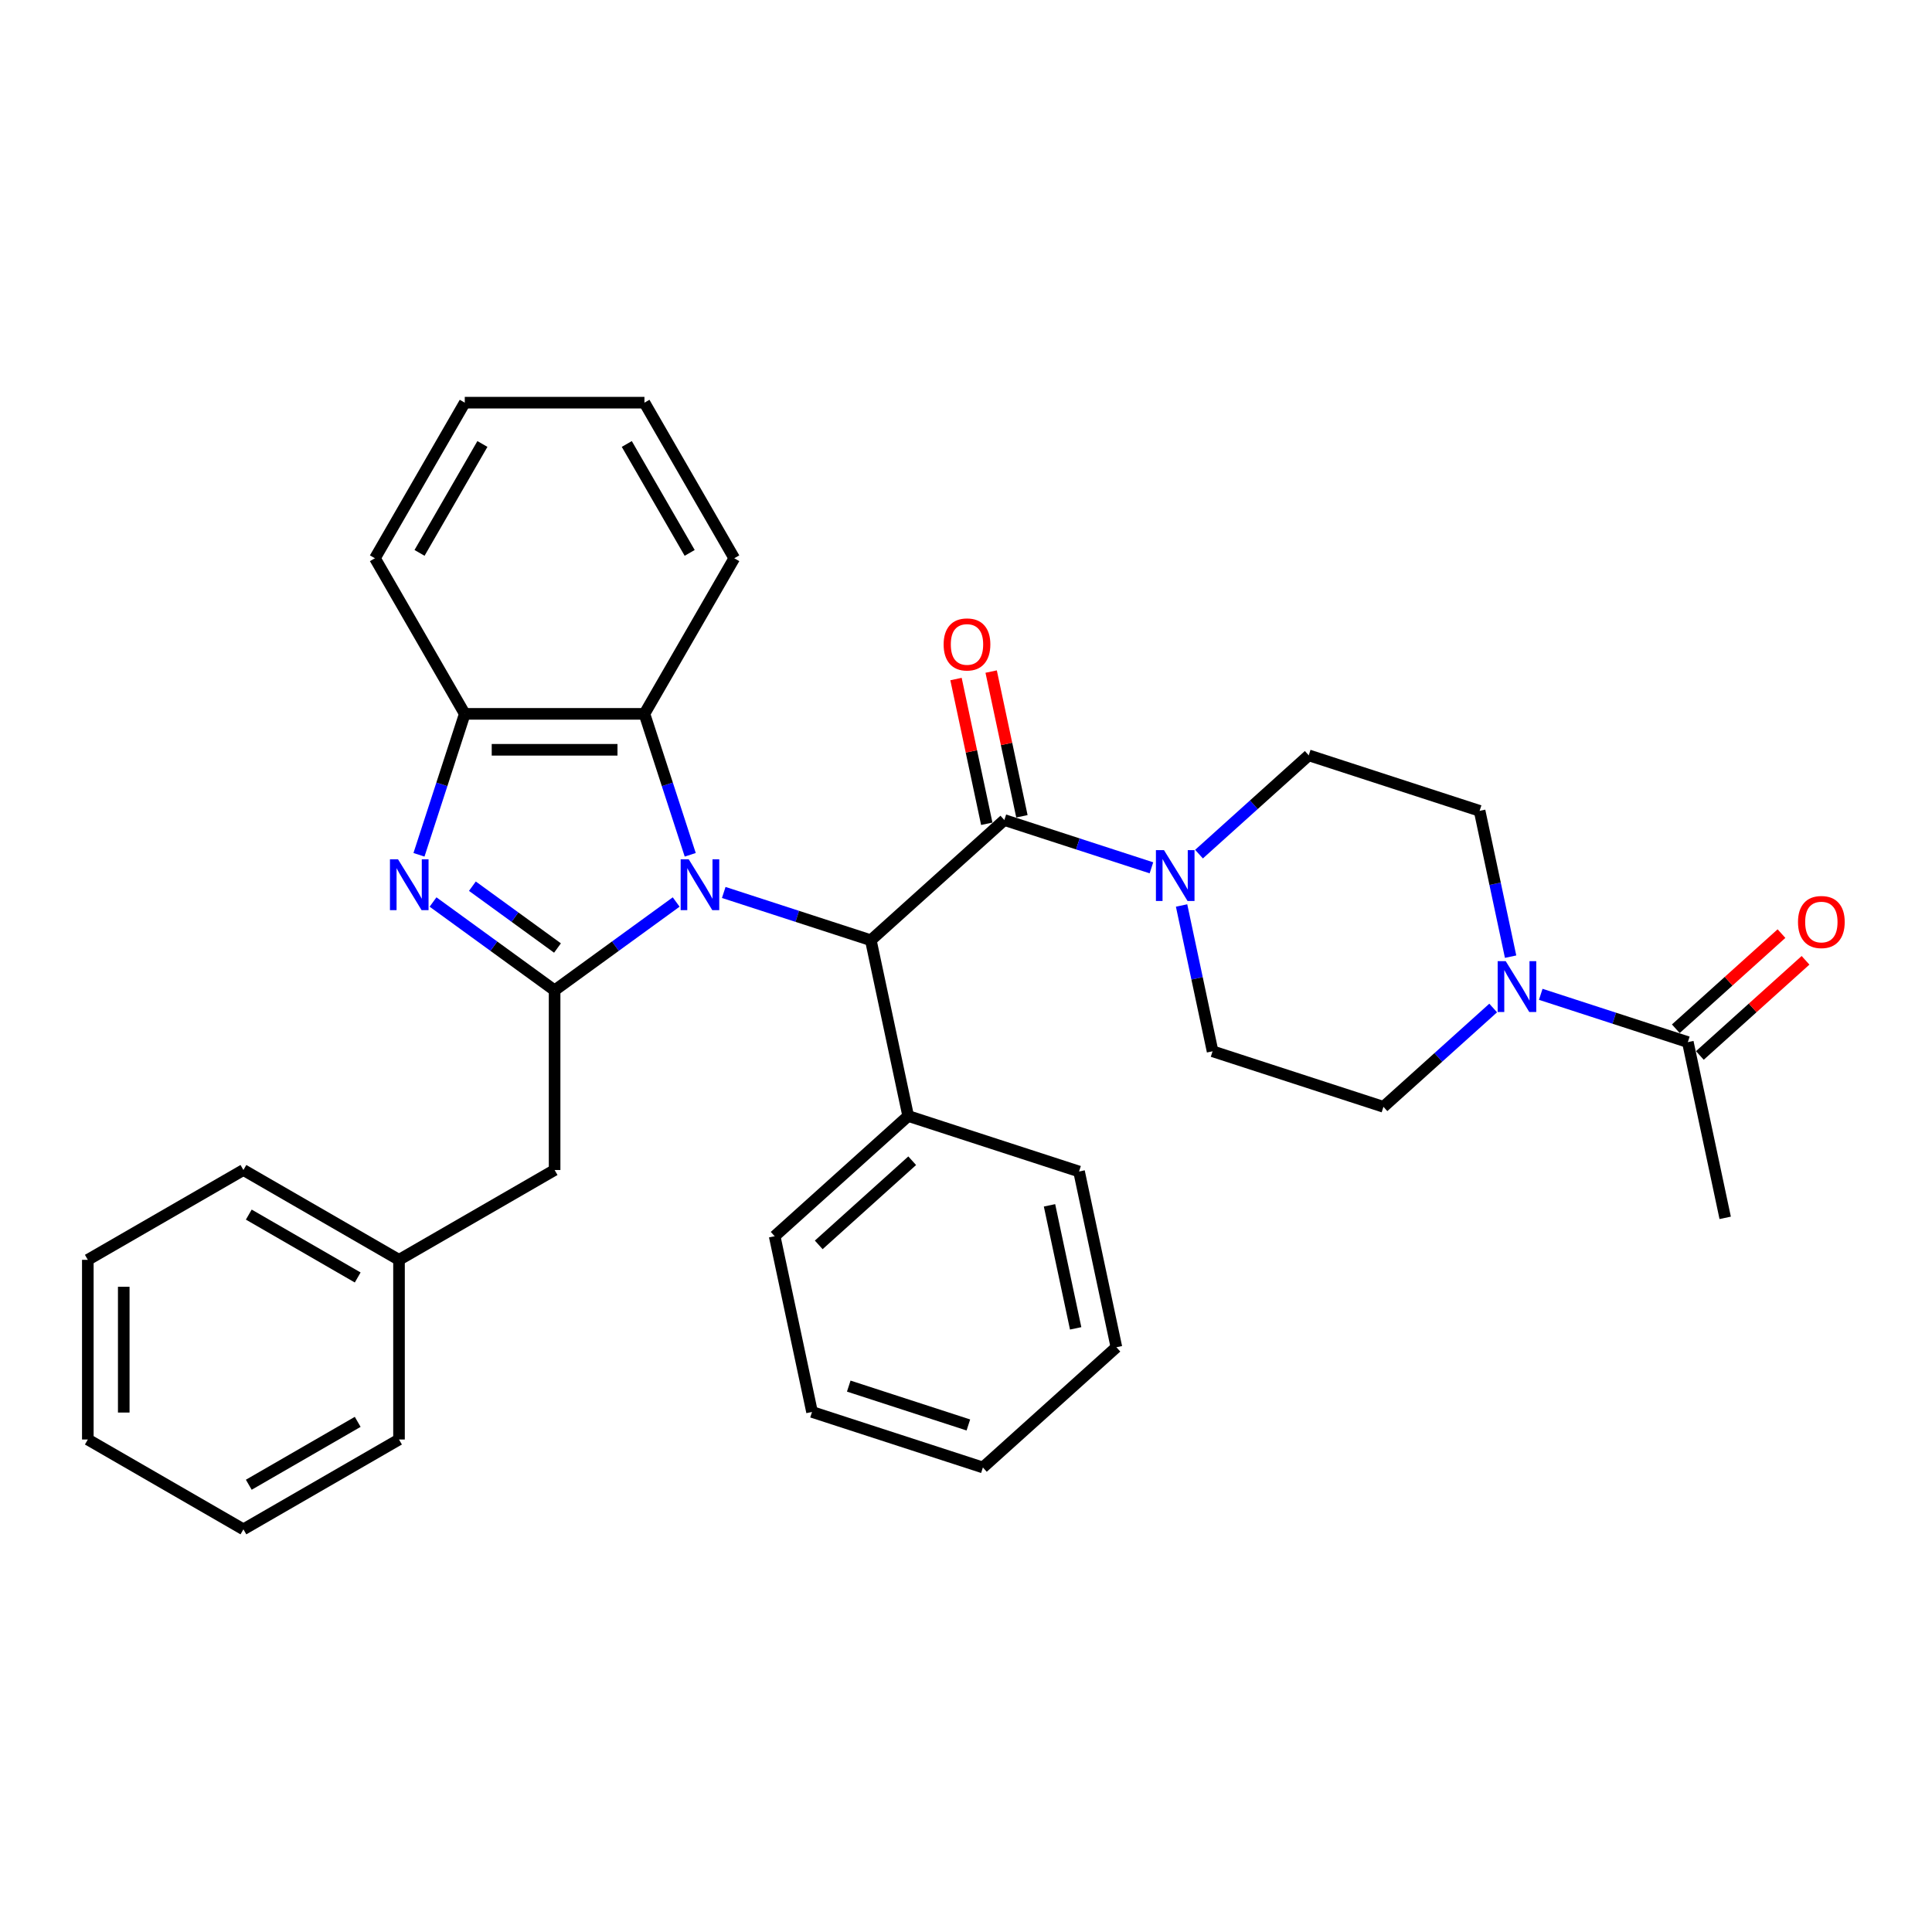 <?xml version='1.0' encoding='iso-8859-1'?>
<svg version='1.1' baseProfile='full'
              xmlns='http://www.w3.org/2000/svg'
                      xmlns:rdkit='http://www.rdkit.org/xml'
                      xmlns:xlink='http://www.w3.org/1999/xlink'
                  xml:space='preserve'
width='1000px' height='1000px' viewBox='0 0 1000 1000'>
<!-- END OF HEADER -->
<rect style='opacity:1.0;fill:#FFFFFF;stroke:none' width='1000' height='1000' x='0' y='0'> </rect>
<path class='bond-0' d='M 349.984,466.88 L 318.523,489.738' style='fill:none;fill-rule:evenodd;stroke:#0000FF;stroke-width:6px;stroke-linecap:butt;stroke-linejoin:miter;stroke-opacity:1' />
<path class='bond-0' d='M 318.523,489.738 L 287.062,512.596' style='fill:none;fill-rule:evenodd;stroke:#000000;stroke-width:6px;stroke-linecap:butt;stroke-linejoin:miter;stroke-opacity:1' />
<path class='bond-2' d='M 374.609,461.935 L 412.674,474.304' style='fill:none;fill-rule:evenodd;stroke:#0000FF;stroke-width:6px;stroke-linecap:butt;stroke-linejoin:miter;stroke-opacity:1' />
<path class='bond-2' d='M 412.674,474.304 L 450.739,486.672' style='fill:none;fill-rule:evenodd;stroke:#000000;stroke-width:6px;stroke-linecap:butt;stroke-linejoin:miter;stroke-opacity:1' />
<path class='bond-4' d='M 357.262,442.442 L 345.411,405.967' style='fill:none;fill-rule:evenodd;stroke:#0000FF;stroke-width:6px;stroke-linecap:butt;stroke-linejoin:miter;stroke-opacity:1' />
<path class='bond-4' d='M 345.411,405.967 L 333.559,369.492' style='fill:none;fill-rule:evenodd;stroke:#000000;stroke-width:6px;stroke-linecap:butt;stroke-linejoin:miter;stroke-opacity:1' />
<path class='bond-1' d='M 287.062,512.596 L 255.601,489.738' style='fill:none;fill-rule:evenodd;stroke:#000000;stroke-width:6px;stroke-linecap:butt;stroke-linejoin:miter;stroke-opacity:1' />
<path class='bond-1' d='M 255.601,489.738 L 224.14,466.88' style='fill:none;fill-rule:evenodd;stroke:#0000FF;stroke-width:6px;stroke-linecap:butt;stroke-linejoin:miter;stroke-opacity:1' />
<path class='bond-1' d='M 288.556,490.692 L 266.533,474.691' style='fill:none;fill-rule:evenodd;stroke:#000000;stroke-width:6px;stroke-linecap:butt;stroke-linejoin:miter;stroke-opacity:1' />
<path class='bond-1' d='M 266.533,474.691 L 244.511,458.691' style='fill:none;fill-rule:evenodd;stroke:#0000FF;stroke-width:6px;stroke-linecap:butt;stroke-linejoin:miter;stroke-opacity:1' />
<path class='bond-9' d='M 287.062,512.596 L 287.062,605.59' style='fill:none;fill-rule:evenodd;stroke:#000000;stroke-width:6px;stroke-linecap:butt;stroke-linejoin:miter;stroke-opacity:1' />
<path class='bond-33' d='M 216.862,442.442 L 228.713,405.967' style='fill:none;fill-rule:evenodd;stroke:#0000FF;stroke-width:6px;stroke-linecap:butt;stroke-linejoin:miter;stroke-opacity:1' />
<path class='bond-33' d='M 228.713,405.967 L 240.565,369.492' style='fill:none;fill-rule:evenodd;stroke:#000000;stroke-width:6px;stroke-linecap:butt;stroke-linejoin:miter;stroke-opacity:1' />
<path class='bond-3' d='M 450.739,486.672 L 519.848,424.446' style='fill:none;fill-rule:evenodd;stroke:#000000;stroke-width:6px;stroke-linecap:butt;stroke-linejoin:miter;stroke-opacity:1' />
<path class='bond-15' d='M 450.739,486.672 L 470.074,577.634' style='fill:none;fill-rule:evenodd;stroke:#000000;stroke-width:6px;stroke-linecap:butt;stroke-linejoin:miter;stroke-opacity:1' />
<path class='bond-5' d='M 519.848,424.446 L 557.913,436.814' style='fill:none;fill-rule:evenodd;stroke:#000000;stroke-width:6px;stroke-linecap:butt;stroke-linejoin:miter;stroke-opacity:1' />
<path class='bond-5' d='M 557.913,436.814 L 595.979,449.183' style='fill:none;fill-rule:evenodd;stroke:#0000FF;stroke-width:6px;stroke-linecap:butt;stroke-linejoin:miter;stroke-opacity:1' />
<path class='bond-10' d='M 528.944,422.513 L 520.983,385.057' style='fill:none;fill-rule:evenodd;stroke:#000000;stroke-width:6px;stroke-linecap:butt;stroke-linejoin:miter;stroke-opacity:1' />
<path class='bond-10' d='M 520.983,385.057 L 513.021,347.601' style='fill:none;fill-rule:evenodd;stroke:#FF0000;stroke-width:6px;stroke-linecap:butt;stroke-linejoin:miter;stroke-opacity:1' />
<path class='bond-10' d='M 510.752,426.38 L 502.79,388.924' style='fill:none;fill-rule:evenodd;stroke:#000000;stroke-width:6px;stroke-linecap:butt;stroke-linejoin:miter;stroke-opacity:1' />
<path class='bond-10' d='M 502.79,388.924 L 494.829,351.468' style='fill:none;fill-rule:evenodd;stroke:#FF0000;stroke-width:6px;stroke-linecap:butt;stroke-linejoin:miter;stroke-opacity:1' />
<path class='bond-6' d='M 333.559,369.492 L 240.565,369.492' style='fill:none;fill-rule:evenodd;stroke:#000000;stroke-width:6px;stroke-linecap:butt;stroke-linejoin:miter;stroke-opacity:1' />
<path class='bond-6' d='M 319.61,388.091 L 254.514,388.091' style='fill:none;fill-rule:evenodd;stroke:#000000;stroke-width:6px;stroke-linecap:butt;stroke-linejoin:miter;stroke-opacity:1' />
<path class='bond-18' d='M 333.559,369.492 L 380.057,288.956' style='fill:none;fill-rule:evenodd;stroke:#000000;stroke-width:6px;stroke-linecap:butt;stroke-linejoin:miter;stroke-opacity:1' />
<path class='bond-11' d='M 611.584,468.676 L 619.605,506.411' style='fill:none;fill-rule:evenodd;stroke:#0000FF;stroke-width:6px;stroke-linecap:butt;stroke-linejoin:miter;stroke-opacity:1' />
<path class='bond-11' d='M 619.605,506.411 L 627.626,544.146' style='fill:none;fill-rule:evenodd;stroke:#000000;stroke-width:6px;stroke-linecap:butt;stroke-linejoin:miter;stroke-opacity:1' />
<path class='bond-12' d='M 620.604,442.097 L 649.002,416.527' style='fill:none;fill-rule:evenodd;stroke:#0000FF;stroke-width:6px;stroke-linecap:butt;stroke-linejoin:miter;stroke-opacity:1' />
<path class='bond-12' d='M 649.002,416.527 L 677.4,390.958' style='fill:none;fill-rule:evenodd;stroke:#000000;stroke-width:6px;stroke-linecap:butt;stroke-linejoin:miter;stroke-opacity:1' />
<path class='bond-19' d='M 240.565,369.492 L 194.067,288.956' style='fill:none;fill-rule:evenodd;stroke:#000000;stroke-width:6px;stroke-linecap:butt;stroke-linejoin:miter;stroke-opacity:1' />
<path class='bond-7' d='M 772.865,521.743 L 744.467,547.313' style='fill:none;fill-rule:evenodd;stroke:#0000FF;stroke-width:6px;stroke-linecap:butt;stroke-linejoin:miter;stroke-opacity:1' />
<path class='bond-7' d='M 744.467,547.313 L 716.069,572.883' style='fill:none;fill-rule:evenodd;stroke:#000000;stroke-width:6px;stroke-linecap:butt;stroke-linejoin:miter;stroke-opacity:1' />
<path class='bond-8' d='M 797.49,514.658 L 835.555,527.026' style='fill:none;fill-rule:evenodd;stroke:#0000FF;stroke-width:6px;stroke-linecap:butt;stroke-linejoin:miter;stroke-opacity:1' />
<path class='bond-8' d='M 835.555,527.026 L 873.621,539.394' style='fill:none;fill-rule:evenodd;stroke:#000000;stroke-width:6px;stroke-linecap:butt;stroke-linejoin:miter;stroke-opacity:1' />
<path class='bond-35' d='M 781.884,495.164 L 773.864,457.429' style='fill:none;fill-rule:evenodd;stroke:#0000FF;stroke-width:6px;stroke-linecap:butt;stroke-linejoin:miter;stroke-opacity:1' />
<path class='bond-35' d='M 773.864,457.429 L 765.843,419.695' style='fill:none;fill-rule:evenodd;stroke:#000000;stroke-width:6px;stroke-linecap:butt;stroke-linejoin:miter;stroke-opacity:1' />
<path class='bond-16' d='M 879.843,546.305 L 907.19,521.681' style='fill:none;fill-rule:evenodd;stroke:#000000;stroke-width:6px;stroke-linecap:butt;stroke-linejoin:miter;stroke-opacity:1' />
<path class='bond-16' d='M 907.19,521.681 L 934.538,497.058' style='fill:none;fill-rule:evenodd;stroke:#FF0000;stroke-width:6px;stroke-linecap:butt;stroke-linejoin:miter;stroke-opacity:1' />
<path class='bond-16' d='M 867.398,532.483 L 894.745,507.86' style='fill:none;fill-rule:evenodd;stroke:#000000;stroke-width:6px;stroke-linecap:butt;stroke-linejoin:miter;stroke-opacity:1' />
<path class='bond-16' d='M 894.745,507.86 L 922.093,483.236' style='fill:none;fill-rule:evenodd;stroke:#FF0000;stroke-width:6px;stroke-linecap:butt;stroke-linejoin:miter;stroke-opacity:1' />
<path class='bond-20' d='M 873.621,539.394 L 892.955,630.357' style='fill:none;fill-rule:evenodd;stroke:#000000;stroke-width:6px;stroke-linecap:butt;stroke-linejoin:miter;stroke-opacity:1' />
<path class='bond-17' d='M 287.062,605.59 L 206.526,652.088' style='fill:none;fill-rule:evenodd;stroke:#000000;stroke-width:6px;stroke-linecap:butt;stroke-linejoin:miter;stroke-opacity:1' />
<path class='bond-13' d='M 627.626,544.146 L 716.069,572.883' style='fill:none;fill-rule:evenodd;stroke:#000000;stroke-width:6px;stroke-linecap:butt;stroke-linejoin:miter;stroke-opacity:1' />
<path class='bond-14' d='M 677.4,390.958 L 765.843,419.695' style='fill:none;fill-rule:evenodd;stroke:#000000;stroke-width:6px;stroke-linecap:butt;stroke-linejoin:miter;stroke-opacity:1' />
<path class='bond-21' d='M 470.074,577.634 L 400.966,639.86' style='fill:none;fill-rule:evenodd;stroke:#000000;stroke-width:6px;stroke-linecap:butt;stroke-linejoin:miter;stroke-opacity:1' />
<path class='bond-21' d='M 472.153,600.79 L 423.777,644.348' style='fill:none;fill-rule:evenodd;stroke:#000000;stroke-width:6px;stroke-linecap:butt;stroke-linejoin:miter;stroke-opacity:1' />
<path class='bond-22' d='M 470.074,577.634 L 558.517,606.371' style='fill:none;fill-rule:evenodd;stroke:#000000;stroke-width:6px;stroke-linecap:butt;stroke-linejoin:miter;stroke-opacity:1' />
<path class='bond-23' d='M 206.526,652.088 L 125.99,605.59' style='fill:none;fill-rule:evenodd;stroke:#000000;stroke-width:6px;stroke-linecap:butt;stroke-linejoin:miter;stroke-opacity:1' />
<path class='bond-23' d='M 185.146,661.22 L 128.771,628.672' style='fill:none;fill-rule:evenodd;stroke:#000000;stroke-width:6px;stroke-linecap:butt;stroke-linejoin:miter;stroke-opacity:1' />
<path class='bond-24' d='M 206.526,652.088 L 206.526,745.083' style='fill:none;fill-rule:evenodd;stroke:#000000;stroke-width:6px;stroke-linecap:butt;stroke-linejoin:miter;stroke-opacity:1' />
<path class='bond-25' d='M 380.057,288.956 L 333.559,208.42' style='fill:none;fill-rule:evenodd;stroke:#000000;stroke-width:6px;stroke-linecap:butt;stroke-linejoin:miter;stroke-opacity:1' />
<path class='bond-25' d='M 356.975,286.175 L 324.427,229.8' style='fill:none;fill-rule:evenodd;stroke:#000000;stroke-width:6px;stroke-linecap:butt;stroke-linejoin:miter;stroke-opacity:1' />
<path class='bond-26' d='M 194.067,288.956 L 240.565,208.42' style='fill:none;fill-rule:evenodd;stroke:#000000;stroke-width:6px;stroke-linecap:butt;stroke-linejoin:miter;stroke-opacity:1' />
<path class='bond-26' d='M 217.149,286.175 L 249.697,229.8' style='fill:none;fill-rule:evenodd;stroke:#000000;stroke-width:6px;stroke-linecap:butt;stroke-linejoin:miter;stroke-opacity:1' />
<path class='bond-28' d='M 400.966,639.86 L 420.3,730.822' style='fill:none;fill-rule:evenodd;stroke:#000000;stroke-width:6px;stroke-linecap:butt;stroke-linejoin:miter;stroke-opacity:1' />
<path class='bond-27' d='M 558.517,606.371 L 577.852,697.334' style='fill:none;fill-rule:evenodd;stroke:#000000;stroke-width:6px;stroke-linecap:butt;stroke-linejoin:miter;stroke-opacity:1' />
<path class='bond-27' d='M 543.225,623.883 L 556.759,687.556' style='fill:none;fill-rule:evenodd;stroke:#000000;stroke-width:6px;stroke-linecap:butt;stroke-linejoin:miter;stroke-opacity:1' />
<path class='bond-30' d='M 125.99,605.59 L 45.455,652.088' style='fill:none;fill-rule:evenodd;stroke:#000000;stroke-width:6px;stroke-linecap:butt;stroke-linejoin:miter;stroke-opacity:1' />
<path class='bond-29' d='M 206.526,745.083 L 125.99,791.58' style='fill:none;fill-rule:evenodd;stroke:#000000;stroke-width:6px;stroke-linecap:butt;stroke-linejoin:miter;stroke-opacity:1' />
<path class='bond-29' d='M 185.146,735.95 L 128.771,768.498' style='fill:none;fill-rule:evenodd;stroke:#000000;stroke-width:6px;stroke-linecap:butt;stroke-linejoin:miter;stroke-opacity:1' />
<path class='bond-34' d='M 333.559,208.42 L 240.565,208.42' style='fill:none;fill-rule:evenodd;stroke:#000000;stroke-width:6px;stroke-linecap:butt;stroke-linejoin:miter;stroke-opacity:1' />
<path class='bond-32' d='M 577.852,697.334 L 508.743,759.559' style='fill:none;fill-rule:evenodd;stroke:#000000;stroke-width:6px;stroke-linecap:butt;stroke-linejoin:miter;stroke-opacity:1' />
<path class='bond-36' d='M 420.3,730.822 L 508.743,759.559' style='fill:none;fill-rule:evenodd;stroke:#000000;stroke-width:6px;stroke-linecap:butt;stroke-linejoin:miter;stroke-opacity:1' />
<path class='bond-36' d='M 439.314,717.444 L 501.224,737.56' style='fill:none;fill-rule:evenodd;stroke:#000000;stroke-width:6px;stroke-linecap:butt;stroke-linejoin:miter;stroke-opacity:1' />
<path class='bond-31' d='M 125.99,791.58 L 45.455,745.083' style='fill:none;fill-rule:evenodd;stroke:#000000;stroke-width:6px;stroke-linecap:butt;stroke-linejoin:miter;stroke-opacity:1' />
<path class='bond-37' d='M 45.455,652.088 L 45.455,745.083' style='fill:none;fill-rule:evenodd;stroke:#000000;stroke-width:6px;stroke-linecap:butt;stroke-linejoin:miter;stroke-opacity:1' />
<path class='bond-37' d='M 64.053,666.037 L 64.053,731.133' style='fill:none;fill-rule:evenodd;stroke:#000000;stroke-width:6px;stroke-linecap:butt;stroke-linejoin:miter;stroke-opacity:1' />
<path  class='atom-0' d='M 356.475 444.767
L 365.105 458.716
Q 365.96 460.092, 367.336 462.585
Q 368.713 465.077, 368.787 465.226
L 368.787 444.767
L 372.284 444.767
L 372.284 471.103
L 368.676 471.103
L 359.413 455.852
Q 358.335 454.066, 357.181 452.02
Q 356.065 449.975, 355.731 449.342
L 355.731 471.103
L 352.309 471.103
L 352.309 444.767
L 356.475 444.767
' fill='#0000FF'/>
<path  class='atom-2' d='M 206.006 444.767
L 214.636 458.716
Q 215.492 460.092, 216.868 462.585
Q 218.244 465.077, 218.319 465.226
L 218.319 444.767
L 221.815 444.767
L 221.815 471.103
L 218.207 471.103
L 208.945 455.852
Q 207.866 454.066, 206.713 452.02
Q 205.597 449.975, 205.262 449.342
L 205.262 471.103
L 201.84 471.103
L 201.84 444.767
L 206.006 444.767
' fill='#0000FF'/>
<path  class='atom-6' d='M 602.47 440.015
L 611.1 453.964
Q 611.955 455.341, 613.331 457.833
Q 614.708 460.325, 614.782 460.474
L 614.782 440.015
L 618.279 440.015
L 618.279 466.351
L 614.671 466.351
L 605.408 451.1
Q 604.33 449.315, 603.176 447.269
Q 602.06 445.223, 601.726 444.59
L 601.726 466.351
L 598.303 466.351
L 598.303 440.015
L 602.47 440.015
' fill='#0000FF'/>
<path  class='atom-8' d='M 779.356 497.489
L 787.986 511.438
Q 788.841 512.815, 790.218 515.307
Q 791.594 517.799, 791.669 517.948
L 791.669 497.489
L 795.165 497.489
L 795.165 523.825
L 791.557 523.825
L 782.295 508.574
Q 781.216 506.788, 780.063 504.743
Q 778.947 502.697, 778.612 502.064
L 778.612 523.825
L 775.19 523.825
L 775.19 497.489
L 779.356 497.489
' fill='#0000FF'/>
<path  class='atom-11' d='M 488.424 333.558
Q 488.424 327.234, 491.549 323.701
Q 494.673 320.167, 500.513 320.167
Q 506.353 320.167, 509.478 323.701
Q 512.603 327.234, 512.603 333.558
Q 512.603 339.956, 509.441 343.602
Q 506.279 347.21, 500.513 347.21
Q 494.71 347.21, 491.549 343.602
Q 488.424 339.993, 488.424 333.558
M 500.513 344.234
Q 504.531 344.234, 506.688 341.556
Q 508.883 338.84, 508.883 333.558
Q 508.883 328.388, 506.688 325.784
Q 504.531 323.143, 500.513 323.143
Q 496.496 323.143, 494.301 325.747
Q 492.144 328.35, 492.144 333.558
Q 492.144 338.877, 494.301 341.556
Q 496.496 344.234, 500.513 344.234
' fill='#FF0000'/>
<path  class='atom-17' d='M 930.64 477.243
Q 930.64 470.919, 933.765 467.385
Q 936.889 463.852, 942.729 463.852
Q 948.569 463.852, 951.694 467.385
Q 954.819 470.919, 954.819 477.243
Q 954.819 483.641, 951.657 487.286
Q 948.495 490.894, 942.729 490.894
Q 936.926 490.894, 933.765 487.286
Q 930.64 483.678, 930.64 477.243
M 942.729 487.919
Q 946.747 487.919, 948.904 485.24
Q 951.099 482.525, 951.099 477.243
Q 951.099 472.072, 948.904 469.468
Q 946.747 466.827, 942.729 466.827
Q 938.712 466.827, 936.517 469.431
Q 934.36 472.035, 934.36 477.243
Q 934.36 482.562, 936.517 485.24
Q 938.712 487.919, 942.729 487.919
' fill='#FF0000'/>
</svg>
